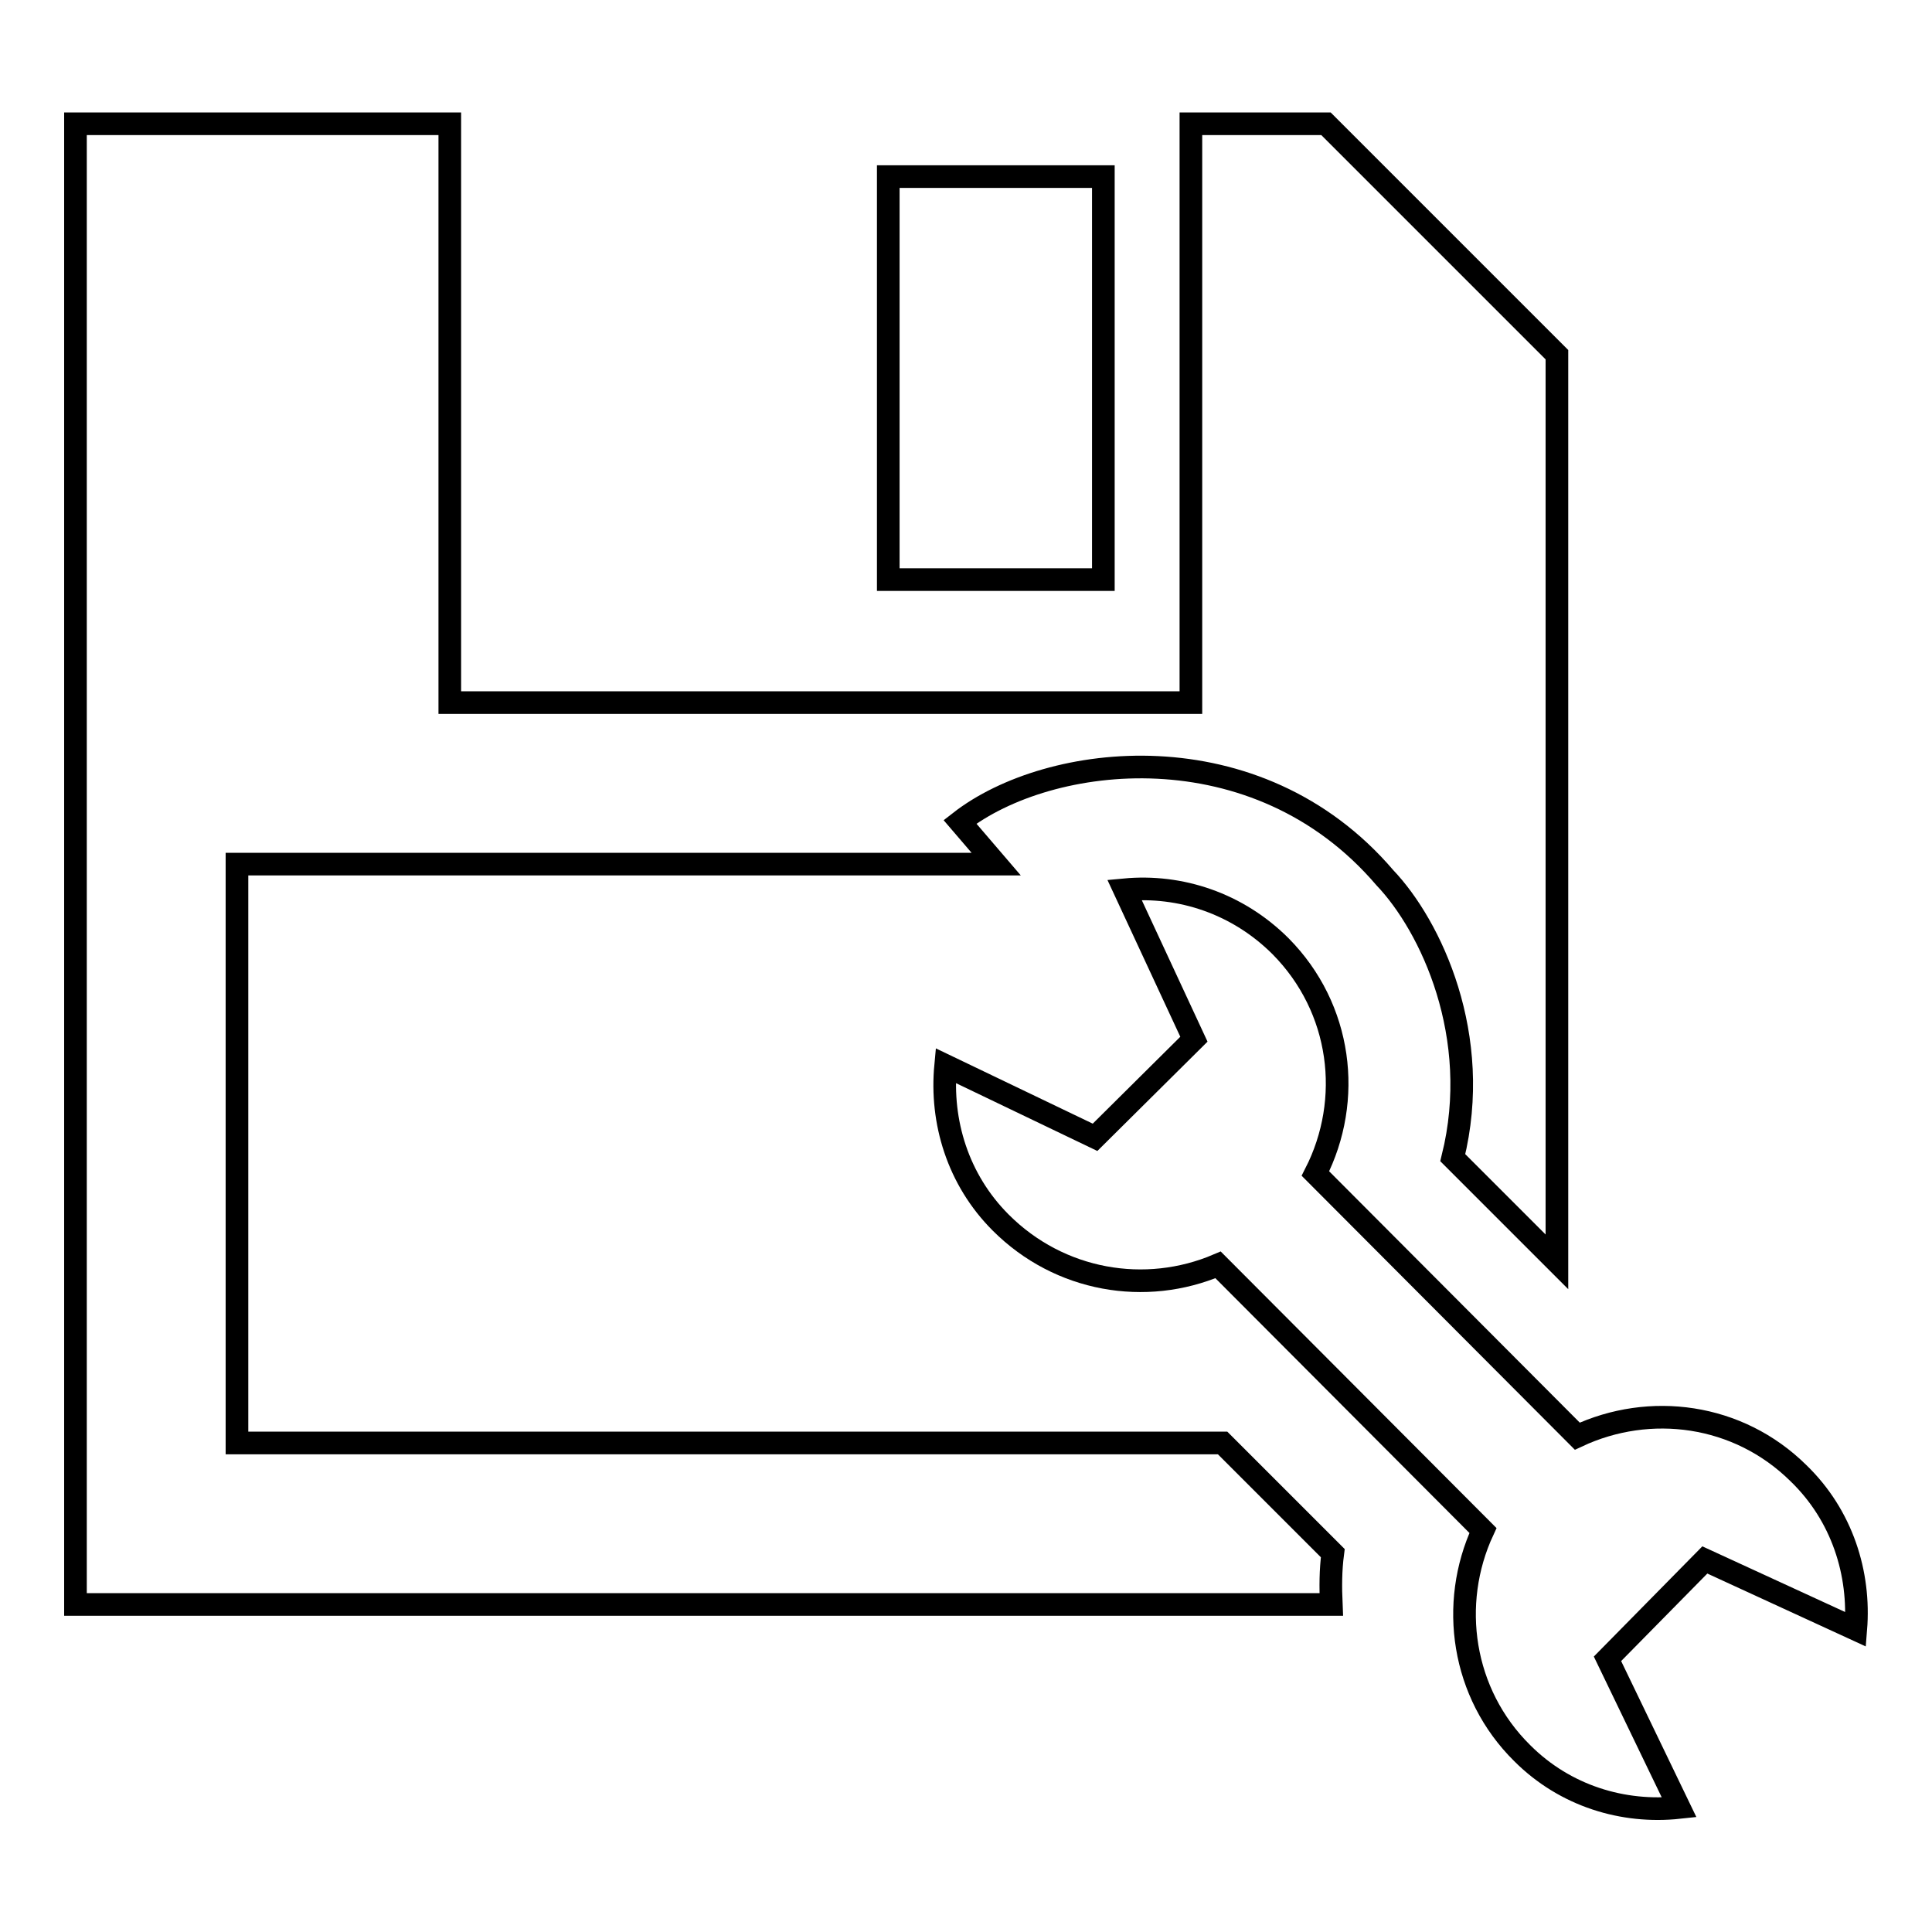 <?xml version="1.0" encoding="utf-8"?>
<!-- Svg Vector Icons : http://www.onlinewebfonts.com/icon -->
<!DOCTYPE svg PUBLIC "-//W3C//DTD SVG 1.1//EN" "http://www.w3.org/Graphics/SVG/1.1/DTD/svg11.dtd">
<svg version="1.1" xmlns="http://www.w3.org/2000/svg" xmlns:xlink="http://www.w3.org/1999/xlink" x="0px" y="0px" viewBox="0 0 256 256" enable-background="new 0 0 256 256" xml:space="preserve">
<g><g><path stroke-width="3" fill-opacity="0" stroke="#000000"  d="M117.7,23.4h28.5v53.4h-28.5V23.4z"/><path stroke-width="3" fill-opacity="0" stroke="#000000"  d="M176.6,205.8L162,191.2H31.4v-76.7l100.6,0l-4.8-5.6c11.8-9.2,39.3-12.5,56.3,7.4c6.1,6.4,13,21,9,37.1l13.8,13.8V47l-30.6-30.6h-17.9v76.7H59.6V16.4H10v196.2h166.4C176.3,210.3,176.3,208.1,176.6,205.8z"/><path stroke-width="3" fill-opacity="0" stroke="#000000"  d="M245.9,215.9c0.6-7.4-1.8-15.1-7.6-20.7c-8-7.9-19.7-9.4-29.3-4.9l-34.7-34.8c5-9.8,3.5-21.9-4.6-30.1c-5.7-5.7-13.3-8.2-20.7-7.5l9.2,19.8l-13.1,13l-19.8-9.5c-0.7,7.4,1.6,15.1,7.3,20.8c7.8,7.8,19.2,9.7,28.8,5.6l35.1,35.2c-4.5,9.7-2.8,21.6,5.2,29.5c5.7,5.7,13.4,8,20.8,7.2l-9.5-19.7l12.9-13.1L245.9,215.9z"/></g></g>
</svg>